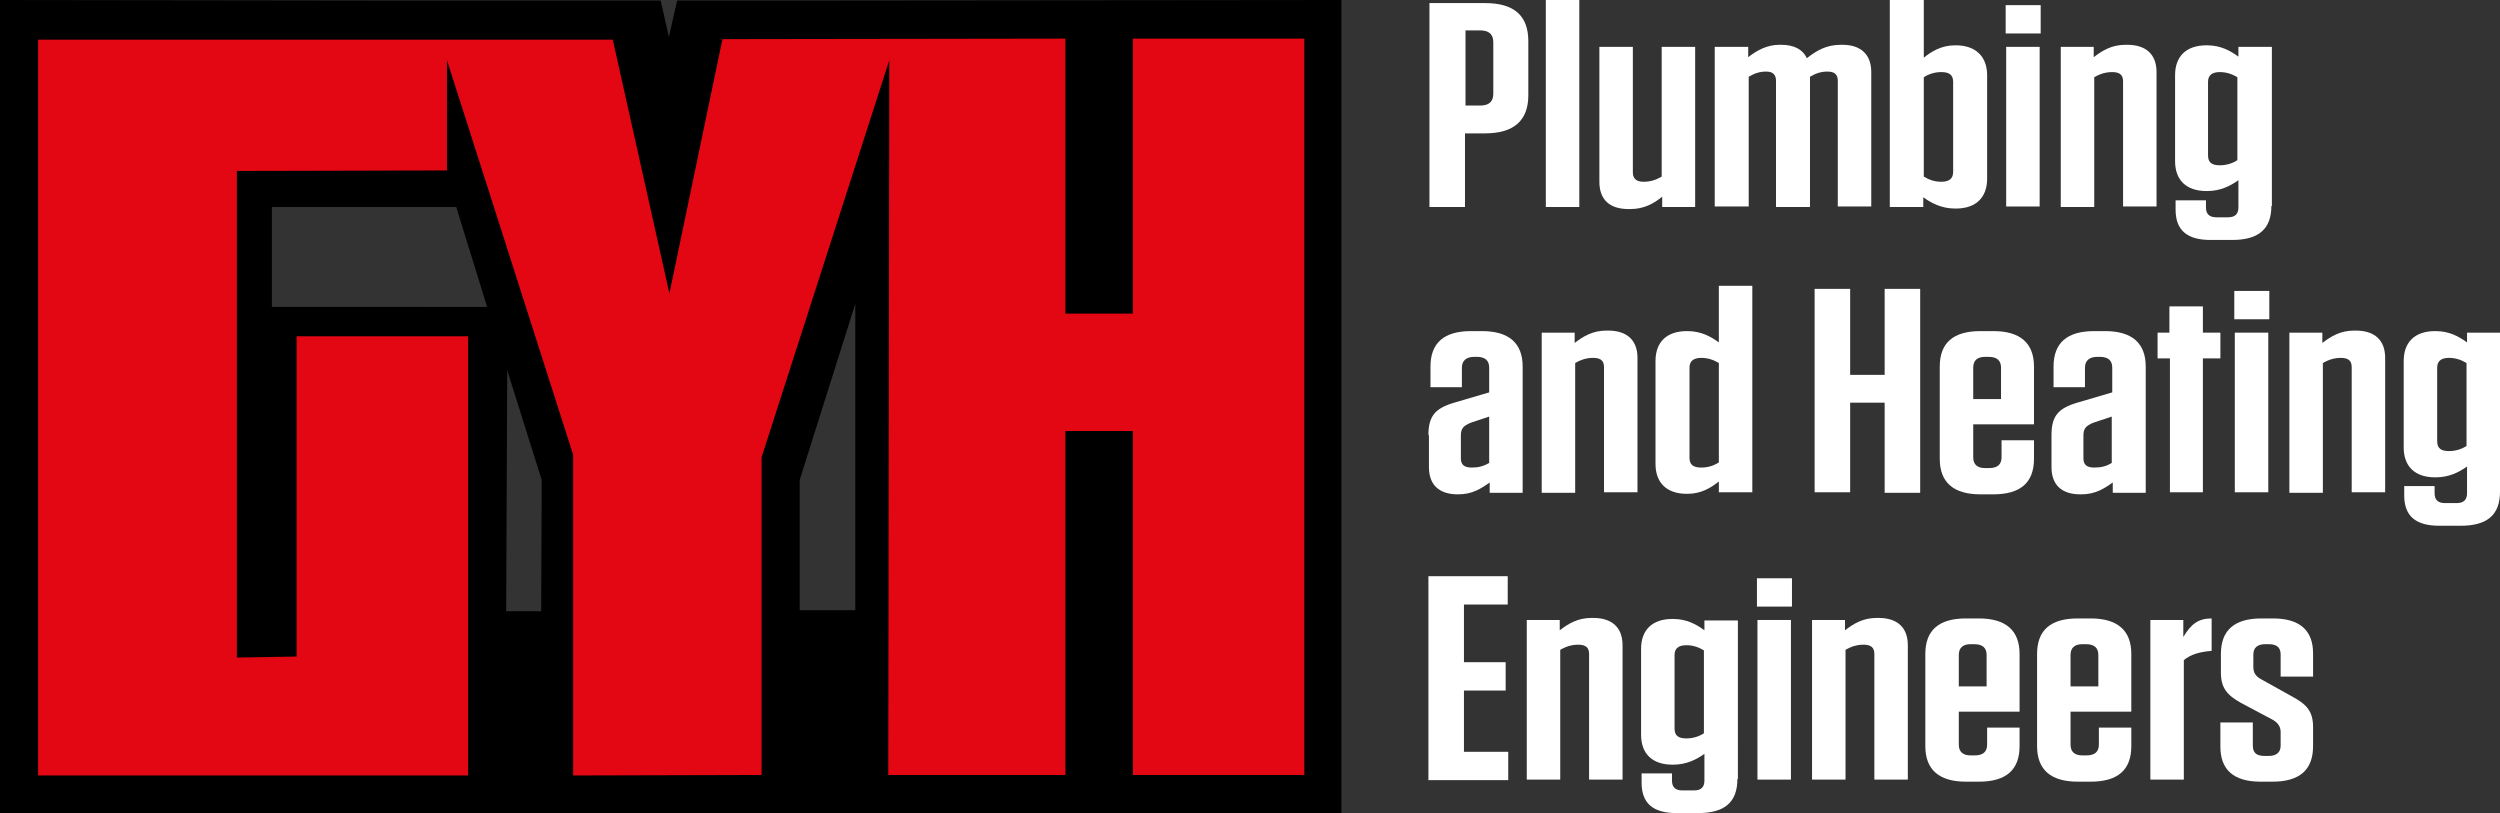<?xml version="1.0" encoding="utf-8"?>
<!-- Generator: Adobe Illustrator 24.1.1, SVG Export Plug-In . SVG Version: 6.00 Build 0)  -->
<svg version="1.1" id="Layer_1" xmlns="http://www.w3.org/2000/svg" xmlns:xlink="http://www.w3.org/1999/xlink" x="0px" y="0px"
	 viewBox="0 0 485.5 157.9" style="enable-background:new 0 0 485.5 157.9;" xml:space="preserve">
<rect x="0" y="0" width="485.5" height="157.9" fill="#333333" stroke="none"/>
<style type="text/css">
	.st0{fill:#E30613;}
	.st1{fill:#FFFFFF;}
</style>
<g>
	<path d="M260.5,157.9V0l-99.8,0.1h-29.2l-1.6,7.1l-1.6-7.1h-26.6h-28L0,0v157.9H260.5z M73.7,59.6H52.8V40.2h20.9h14.9l6,19.4H73.7
		z M105.1,118.7h-3.4h-3.4l0.2-46.8l3.3,10.5l3.4,10.8L105.1,118.7L105.1,118.7z M166.1,118.5h-5.4h-5.4V93.2l5.4-17.1l5.4-17.1
		V118.5z"/>
	<g>
		<polygon class="st0" points="7.4,150.6 90.9,150.6 90.9,65.3 57.6,65.3 57.6,127.5 46,127.7 46,33.2 86.8,33.1 86.8,11.7 
			111.3,88.3 111.3,150.6 147.9,150.5 147.9,88.8 172.7,11.7 172.5,150.5 206.9,150.5 206.9,83.7 220,83.7 220,150.5 253.3,150.5 
			253.3,117.8 253.3,7.5 220,7.5 220,60.9 206.9,60.9 206.9,7.5 140.3,7.6 130,57 119,7.7 7.4,7.7 		"/>
	</g>
</g>
<g>
	<path class="st1" d="M284.5,40.2h-6.9V0.6h10.8c5.6,0,8.4,2.4,8.4,7.4v10.5c0,4.9-2.8,7.4-8.4,7.4h-3.9V40.2z M287.4,5.9h-2.8v14.6
		h2.8c1.7,0,2.6-0.7,2.6-2.3v-10C290,6.6,289.1,5.9,287.4,5.9z"/>
	<path class="st1" d="M300.2,0h6.5v40.2h-6.5V0z"/>
	<path class="st1" d="M329.3,40.2h-6.5v-2c-1.6,1.3-3.5,2.4-6.2,2.4h-0.3c-3.8,0-5.7-1.9-5.7-5.3V9.1h6.5v24.4
		c0,1.2,0.7,1.8,2.1,1.8c1.2,0,2.3-0.3,3.5-1V9.1h6.5V40.2z"/>
	<path class="st1" d="M351.5,40.2h-6.6V15.7c0-1.2-0.6-1.8-1.9-1.8c-1.2,0-2.2,0.3-3.4,1v25.2H333v-31h6.5v2
		c1.7-1.3,3.6-2.4,6.1-2.4h0.3c2.5,0,4.2,0.9,5,2.6c1.9-1.5,3.8-2.6,6.6-2.6h0.3c3.6,0,5.6,1.9,5.6,5.3v26.1h-6.5V15.7
		c0-1.2-0.6-1.8-2-1.8c-1.2,0-2.2,0.3-3.4,1V40.2z"/>
	<path class="st1" d="M367.1,0h6.5v11.2c1.5-1.2,3.4-2.4,6.1-2.4h0.1c3.9,0,6.1,2.2,6.1,5.8v20.1c0,3.6-2.1,5.8-6.1,5.8h-0.1
		c-2.7,0-4.7-1.1-6.2-2.2v1.9h-6.5V0z M373.6,34.3c1,0.6,2.1,1,3.4,1c1.5,0,2.3-0.6,2.3-1.9V15.9c0-1.4-0.8-1.9-2.3-1.9
		c-1.3,0-2.5,0.4-3.4,1V34.3z"/>
	<path class="st1" d="M389.5,1h6.8v5.5h-6.8V1z M389.6,9.1h6.5v31h-6.5V9.1z"/>
	<path class="st1" d="M400.1,9.1h6.5v2c1.7-1.3,3.5-2.4,6.2-2.4h0.3c3.7,0,5.7,1.9,5.7,5.3v26.1h-6.5V15.8c0-1.2-0.6-1.8-2.1-1.8
		c-1.2,0-2.3,0.3-3.5,1v25.2h-6.5V9.1z"/>
	<path class="st1" d="M441.1,40c0,4.5-2.5,6.6-7.6,6.6h-4.2c-4.6,0-6.8-1.9-6.8-5.9v-1.8h5.9v1.4c0,1.2,0.6,1.9,2,1.9h2.3
		c1.4,0,2-0.7,2-1.9V35c-1.7,1.2-3.6,2.1-6.1,2.1h-0.1c-4,0-6.1-2.2-6.1-5.8V14.6c0-3.6,2.1-5.8,6.1-5.8h0.1c2.7,0,4.6,1.1,6.1,2.2
		V9.1h6.5V40z M434.5,15c-1-0.6-2.1-1-3.4-1c-1.5,0-2.3,0.6-2.3,1.9v14.3c0,1.4,0.8,1.9,2.3,1.9c1.3,0,2.5-0.4,3.4-1V15z"/>
	<path class="st1" d="M277.4,84.5c0-3.7,1.3-5.2,5-6.3l6.8-2v-4.8c0-1.4-0.8-2.1-2.4-2.1h-0.5c-1.5,0-2.4,0.7-2.4,2.1v3.8h-6.1v-4
		c0-4.6,2.6-6.9,7.9-6.9h2.1c5.2,0,7.9,2.3,7.9,6.9v24.5h-6.4v-2c-1.7,1.2-3.4,2.3-6.1,2.3h-0.1c-3.7,0-5.6-1.9-5.6-5.3V84.5z
		 M289.2,89.9v-9l-3.6,1.2c-1.4,0.6-1.9,1.1-1.9,2.5v4.4c0,1.2,0.6,1.8,2.1,1.8C287,90.8,288,90.6,289.2,89.9z"/>
	<path class="st1" d="M299.3,64.6h6.5v2c1.7-1.3,3.5-2.4,6.2-2.4h0.3c3.7,0,5.7,1.9,5.7,5.3v26.1h-6.5V71.3c0-1.2-0.6-1.8-2.1-1.8
		c-1.2,0-2.3,0.3-3.5,1v25.2h-6.5V64.6z"/>
	<path class="st1" d="M340.3,95.6h-6.5v-2.1c-1.5,1.2-3.4,2.4-6.1,2.4h-0.1c-4,0-6.1-2.2-6.1-5.8V70.1c0-3.6,2.1-5.8,6.1-5.8h0.1
		c2.7,0,4.6,1.1,6.1,2.2v-11h6.5V95.6z M333.8,70.5c-1-0.6-2.1-1-3.4-1c-1.5,0-2.3,0.6-2.3,1.9v17.5c0,1.4,0.8,1.9,2.3,1.9
		c1.3,0,2.5-0.4,3.4-1V70.5z"/>
	<path class="st1" d="M366,72.7V56.1h6.9v39.6H366V78.2h-6.7v17.4h-6.9V56.1h6.9v16.7H366z"/>
	<path class="st1" d="M383.2,82.4v6.4c0,1.4,0.8,2.1,2.3,2.1h0.8c1.6,0,2.4-0.7,2.4-2.1v-3.3h6.3v3.6c0,4.6-2.6,6.9-7.9,6.9h-2.5
		c-5.2,0-7.9-2.3-7.9-6.9V71.2c0-4.6,2.6-6.9,7.9-6.9h2.5c5.2,0,7.9,2.3,7.9,6.9v11.2H383.2z M383.2,77.5h5.4v-6.1
		c0-1.4-0.8-2.1-2.4-2.1h-0.7c-1.5,0-2.3,0.7-2.3,2.1V77.5z"/>
	<path class="st1" d="M398.4,84.5c0-3.7,1.3-5.2,5-6.3l6.8-2v-4.8c0-1.4-0.8-2.1-2.4-2.1h-0.5c-1.5,0-2.4,0.7-2.4,2.1v3.8h-6.1v-4
		c0-4.6,2.6-6.9,7.9-6.9h2.1c5.2,0,7.9,2.3,7.9,6.9v24.5h-6.4v-2c-1.7,1.2-3.4,2.3-6.1,2.3H404c-3.7,0-5.6-1.9-5.6-5.3V84.5z
		 M410.1,89.9v-9l-3.6,1.2c-1.4,0.6-1.9,1.1-1.9,2.5v4.4c0,1.2,0.6,1.8,2.1,1.8C407.9,90.8,409,90.6,410.1,89.9z"/>
	<path class="st1" d="M427.9,95.6h-6.5V69.6H419v-5h2.3v-5.1h6.5v5.1h3.4v5h-3.4V95.6z"/>
	<path class="st1" d="M433.9,56.5h6.8V62h-6.8V56.5z M434,64.6h6.5v31H434V64.6z"/>
	<path class="st1" d="M444.5,64.6h6.5v2c1.7-1.3,3.5-2.4,6.2-2.4h0.3c3.7,0,5.7,1.9,5.7,5.3v26.1h-6.5V71.3c0-1.2-0.6-1.8-2.1-1.8
		c-1.2,0-2.3,0.3-3.5,1v25.2h-6.5V64.6z"/>
	<path class="st1" d="M485.5,95.5c0,4.5-2.5,6.6-7.6,6.6h-4.2c-4.6,0-6.8-1.9-6.8-5.9v-1.8h5.9v1.4c0,1.2,0.6,1.9,2,1.9h2.3
		c1.4,0,2-0.7,2-1.9v-5.2c-1.7,1.2-3.6,2.1-6.1,2.1h-0.1c-4,0-6.1-2.2-6.1-5.8V70.1c0-3.6,2.1-5.8,6.1-5.8h0.1
		c2.7,0,4.6,1.1,6.1,2.2v-1.9h6.5V95.5z M479,70.5c-1-0.6-2.1-1-3.4-1c-1.5,0-2.3,0.6-2.3,1.9v14.3c0,1.4,0.8,1.9,2.3,1.9
		c1.3,0,2.5-0.4,3.4-1V70.5z"/>
	<path class="st1" d="M292.8,111.9v5.5h-8.5v11.2h8.1v5.5h-8.1V146h8.6v5.5h-15.5v-39.6H292.8z"/>
	<path class="st1" d="M296.4,120.4h6.5v2c1.7-1.3,3.5-2.4,6.2-2.4h0.3c3.7,0,5.7,1.9,5.7,5.3v26.1h-6.5v-24.4c0-1.2-0.6-1.8-2.1-1.8
		c-1.2,0-2.3,0.3-3.5,1v25.2h-6.5V120.4z"/>
	<path class="st1" d="M337.4,151.3c0,4.5-2.5,6.6-7.6,6.6h-4.2c-4.6,0-6.8-1.9-6.8-5.9v-1.8h5.9v1.4c0,1.2,0.6,1.9,2,1.9h2.3
		c1.4,0,2-0.7,2-1.9v-5.2c-1.7,1.2-3.6,2.1-6.1,2.1h-0.1c-4,0-6.1-2.2-6.1-5.8v-16.7c0-3.6,2.1-5.8,6.1-5.8h0.1
		c2.7,0,4.6,1.1,6.1,2.2v-1.9h6.5V151.3z M330.9,126.3c-1-0.6-2.1-1-3.4-1c-1.5,0-2.3,0.6-2.3,1.9v14.3c0,1.4,0.8,1.9,2.3,1.9
		c1.3,0,2.5-0.4,3.4-1V126.3z"/>
	<path class="st1" d="M341.2,112.3h6.8v5.5h-6.8V112.3z M341.3,120.4h6.5v31h-6.5V120.4z"/>
	<path class="st1" d="M351.8,120.4h6.5v2c1.7-1.3,3.5-2.4,6.2-2.4h0.3c3.7,0,5.7,1.9,5.7,5.3v26.1h-6.5v-24.4c0-1.2-0.6-1.8-2.1-1.8
		c-1.2,0-2.3,0.3-3.5,1v25.2h-6.5V120.4z"/>
	<path class="st1" d="M380.4,138.2v6.4c0,1.4,0.8,2.1,2.3,2.1h0.8c1.6,0,2.4-0.7,2.4-2.1v-3.3h6.3v3.6c0,4.6-2.6,6.9-7.9,6.9h-2.5
		c-5.2,0-7.9-2.3-7.9-6.9V127c0-4.6,2.6-6.9,7.9-6.9h2.5c5.2,0,7.9,2.3,7.9,6.9v11.2H380.4z M380.4,133.3h5.4v-6.1
		c0-1.4-0.8-2.1-2.4-2.1h-0.7c-1.5,0-2.3,0.7-2.3,2.1V133.3z"/>
	<path class="st1" d="M402.1,138.2v6.4c0,1.4,0.8,2.1,2.3,2.1h0.8c1.6,0,2.4-0.7,2.4-2.1v-3.3h6.3v3.6c0,4.6-2.6,6.9-7.9,6.9h-2.5
		c-5.2,0-7.9-2.3-7.9-6.9V127c0-4.6,2.6-6.9,7.9-6.9h2.5c5.2,0,7.9,2.3,7.9,6.9v11.2H402.1z M402.1,133.3h5.4v-6.1
		c0-1.4-0.8-2.1-2.4-2.1h-0.7c-1.5,0-2.3,0.7-2.3,2.1V133.3z"/>
	<path class="st1" d="M417.5,120.4h6.5v3.3c1.5-2.5,2.9-3.6,5.5-3.6v6.3c-2.4,0.2-4.1,0.7-5.4,1.8v23.2h-6.5V120.4z"/>
	<path class="st1" d="M442.9,127.1c0-1.4-0.8-2-2.3-2h-0.7c-1.5,0-2.3,0.7-2.3,2v2.4c0,1.1,0.4,1.8,1.5,2.4l6.1,3.4
		c2.8,1.5,4,2.9,4,5.9v3.7c0,4.6-2.6,6.9-7.9,6.9h-2.3c-5.2,0-7.8-2.3-7.8-6.8v-4.7h6.3v4.5c0,1.4,0.7,2,2.3,2h0.8
		c1.5,0,2.3-0.7,2.3-2v-2.6c0-1.1-0.5-1.8-1.5-2.4l-6.2-3.3c-2.7-1.5-3.9-2.9-3.9-5.9V127c0-4.6,2.6-6.9,7.9-6.9h2.2
		c5.2,0,7.8,2.3,7.8,6.8v4.5h-6.3V127.1z"/>
</g>
</svg>
